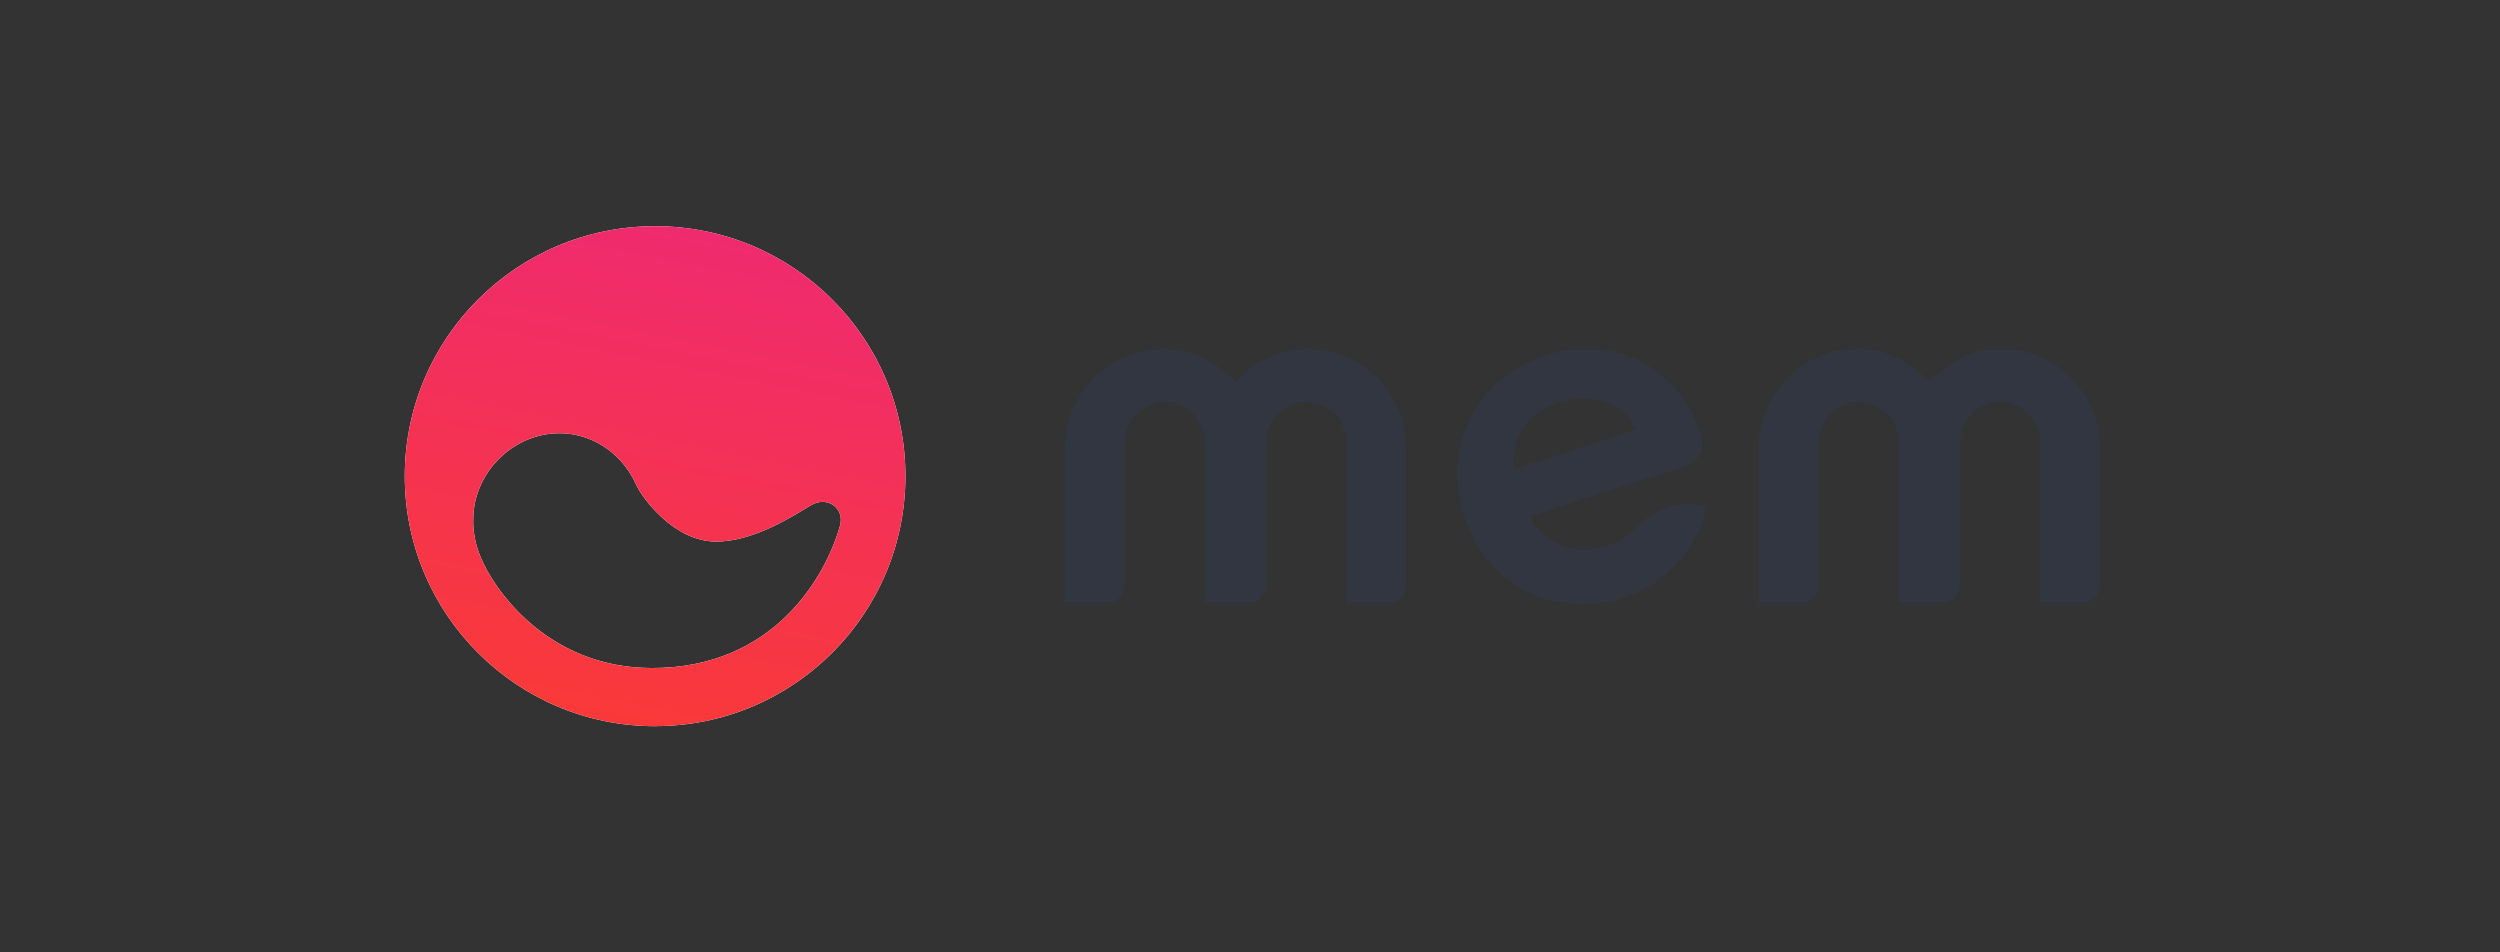 <?xml version="1.0" encoding="utf-8"?><svg width="210" height="80" viewBox="0 0 210 80" fill="none" xmlns="http://www.w3.org/2000/svg">
<rect x="0" y="0" width="210" height="80" fill="#333333" stroke="none"/>
<path fill-rule="evenodd" clip-rule="evenodd" d="M55.029 60.995C66.642 60.995 76.057 51.594 76.057 39.995C76.057 28.396 66.637 19 55.029 19C43.42 19 34 28.401 34 40C34 51.599 43.415 61 55.029 61V60.995ZM53.428 40.698C53.937 41.833 56.619 45.493 60.161 45.493C63.09 45.493 66.162 43.627 67.61 42.749C67.914 42.564 68.147 42.426 68.289 42.355C69.609 41.705 70.958 42.749 70.559 44.164C69.4 48.29 65.118 56.114 54.782 56.114C45.746 56.114 41.302 49.149 40.372 46.785C39.987 45.884 39.776 44.919 39.75 43.941L39.764 43.238C39.987 39.653 42.926 36.7 46.444 36.415C49.469 36.168 52.208 37.963 53.428 40.693V40.698Z" fill="white"/>
<path fill-rule="evenodd" clip-rule="evenodd" d="M55.029 60.995C66.642 60.995 76.057 51.594 76.057 39.995C76.057 28.396 66.637 19 55.029 19C43.42 19 34 28.401 34 40C34 51.599 43.415 61 55.029 61V60.995ZM53.428 40.698C53.937 41.833 56.619 45.493 60.161 45.493C63.09 45.493 66.162 43.627 67.61 42.749C67.914 42.564 68.147 42.426 68.289 42.355C69.609 41.705 70.958 42.749 70.559 44.164C69.4 48.29 65.118 56.114 54.782 56.114C45.746 56.114 41.302 49.149 40.372 46.785C39.987 45.884 39.776 44.919 39.75 43.941L39.764 43.238C39.987 39.653 42.926 36.7 46.444 36.415C49.469 36.168 52.208 37.963 53.428 40.693V40.698Z" fill="url(#paint0_linear_44_649)"/>
<path d="M141.659 39.103L128.464 43.395C129.875 45.911 132.415 46.69 135.311 45.75C136.332 45.417 137.072 44.667 137.86 43.936C139.214 42.635 141.521 41.932 143.34 42.569C142.732 45.949 139.945 49.045 136.427 50.189C130.677 52.06 124.946 49.344 122.985 43.3C120.991 37.127 124.3 31.658 129.837 29.858C135.339 28.068 140.966 30.59 142.927 36.629V36.643C143.249 37.659 142.675 38.775 141.659 39.103ZM137.476 36.069C136.327 33.519 133.16 33.063 130.943 33.785C128.749 34.497 126.803 36.287 127.178 39.416L137.481 36.064L137.476 36.069ZM118.133 37.65V49.106C118.133 49.515 117.972 49.909 117.677 50.203C117.388 50.493 116.993 50.659 116.58 50.659H113.105V37.151C113.105 36.254 112.749 35.399 112.117 34.763C111.481 34.132 110.622 33.775 109.729 33.775C108.837 33.775 107.972 34.132 107.341 34.763C107.027 35.076 106.778 35.448 106.608 35.858C106.439 36.268 106.352 36.708 106.353 37.151V49.111C106.353 49.52 106.187 49.914 105.898 50.208C105.608 50.498 105.214 50.664 104.801 50.664H101.23V37.156C101.23 36.263 100.874 35.404 100.243 34.773C99.609 34.14 98.75 33.785 97.855 33.785C97.41 33.784 96.97 33.871 96.56 34.04C96.149 34.21 95.776 34.459 95.462 34.773C95.148 35.086 94.897 35.456 94.726 35.869C94.555 36.282 94.469 36.719 94.469 37.161V49.121C94.469 49.529 94.308 49.923 94.014 50.217C93.724 50.507 93.33 50.673 92.917 50.673H89.451V37.664C89.451 35.437 90.334 33.305 91.91 31.729C93.487 30.157 95.623 29.27 97.85 29.27C100.077 29.27 102.27 30.528 103.79 32.042C105.309 30.523 107.412 29.27 109.729 29.27C111.956 29.27 114.092 30.153 115.669 31.729C117.245 33.301 118.128 35.437 118.128 37.664L118.133 37.65ZM176.404 37.65V49.106C176.404 49.515 176.238 49.909 175.948 50.203C175.659 50.493 175.265 50.659 174.851 50.659H171.381V37.151C171.381 36.254 171.025 35.399 170.393 34.763C169.762 34.132 168.898 33.775 168.005 33.775C167.112 33.775 166.248 34.132 165.617 34.763C165.302 35.076 165.052 35.448 164.882 35.858C164.712 36.268 164.624 36.707 164.624 37.151V49.111C164.624 49.52 164.463 49.914 164.169 50.208C163.879 50.498 163.485 50.664 163.072 50.664H159.501V37.156C159.501 36.263 159.145 35.404 158.514 34.773C157.88 34.14 157.021 33.785 156.126 33.785C155.228 33.785 154.369 34.141 153.738 34.773C153.106 35.405 152.75 36.262 152.75 37.156V49.116C152.75 49.524 152.588 49.918 152.294 50.213C152.005 50.502 151.61 50.669 151.197 50.669H147.722V37.659C147.722 36.558 147.94 35.466 148.363 34.45C148.785 33.434 149.403 32.508 150.186 31.729C150.966 30.95 151.892 30.332 152.912 29.91C153.931 29.489 155.023 29.273 156.126 29.274C158.452 29.274 160.546 30.533 162.065 32.047C163.585 30.528 165.678 29.274 168.005 29.274C170.232 29.274 172.368 30.157 173.945 31.734C175.521 33.305 176.404 35.442 176.404 37.669V37.65Z" fill="#323640"/>
<defs>
<linearGradient id="paint0_linear_44_649" x1="152.74" y1="19.228" x2="140.981" y2="78.124" gradientUnits="userSpaceOnUse">
<stop stop-color="#EB2487"/>
<stop offset="1" stop-color="#F93939"/>
</linearGradient>
</defs>
</svg>
